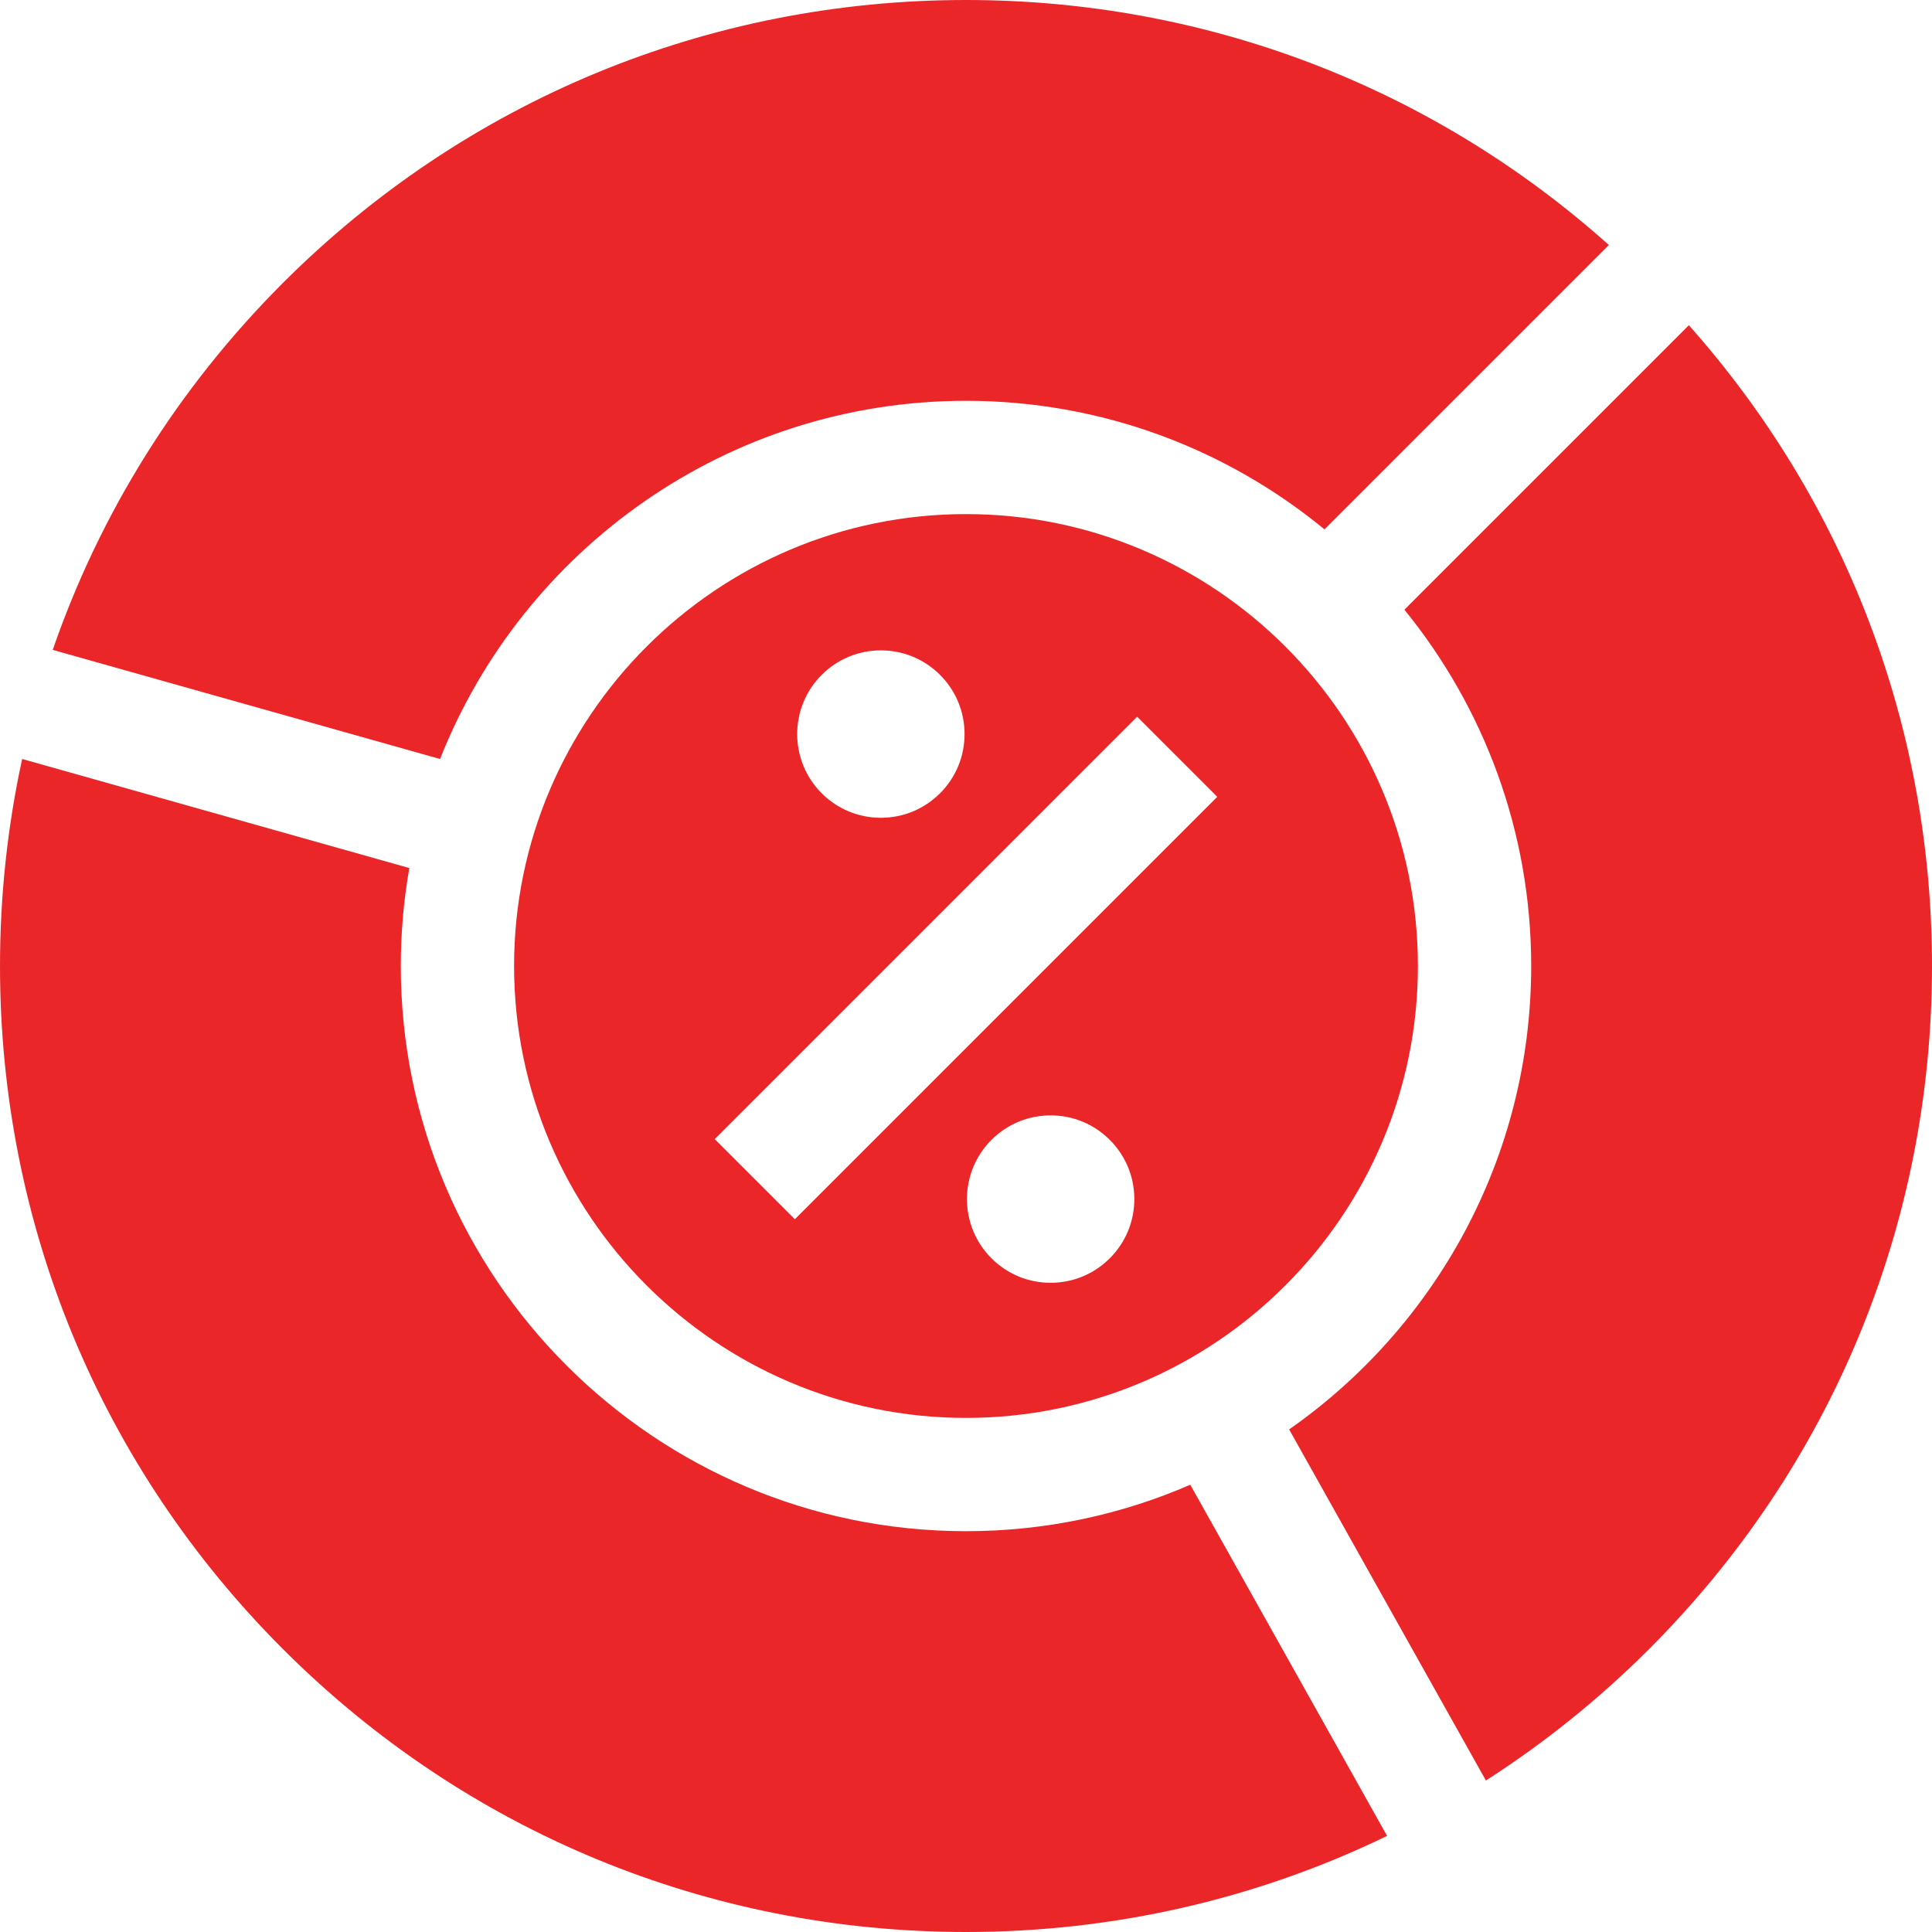 <svg width="512" height="512" viewBox="0 0 512 512" fill="none" xmlns="http://www.w3.org/2000/svg">
<path d="M255.999 136.239C189.963 136.239 136.238 189.964 136.238 256.001C136.238 322.036 189.963 375.761 255.999 375.761C322.035 375.761 375.76 322.036 375.76 256.001C375.76 189.963 322.036 136.239 255.999 136.239V136.239ZM217.75 178.854C221.94 174.664 227.51 172.356 233.435 172.356C239.361 172.356 244.931 174.665 249.122 178.856C253.31 183.042 255.617 188.612 255.617 194.538C255.617 200.464 253.309 206.034 249.12 210.224C244.93 214.414 239.36 216.72 233.435 216.72C227.511 216.72 221.942 214.414 217.752 210.226C209.102 201.572 209.103 187.5 217.75 178.854ZM294.107 333.456C289.921 337.644 284.351 339.952 278.425 339.952C272.499 339.952 266.929 337.643 262.739 333.454C254.092 324.807 254.091 310.736 262.737 302.087C266.93 297.895 272.5 295.588 278.425 295.588C284.35 295.588 289.919 297.896 294.109 302.085C298.299 306.274 300.607 311.845 300.607 317.77C300.607 323.696 298.298 329.266 294.107 333.456ZM210.644 323.108L189.415 301.88L301.359 189.937L322.587 211.165L210.644 323.108Z" fill="#EB2629"/>
<path d="M255.999 106.218C292.033 106.218 325.134 119.011 351.005 140.29L426.366 64.929C379.416 22.96 319.476 0 255.999 0C187.619 0 123.332 26.628 74.981 74.981C47.106 102.855 26.469 136.033 13.973 172.23L116.619 201.144C138.553 145.609 192.762 106.218 255.999 106.218V106.218Z" fill="#EB2629"/>
<path d="M512 255.999C512 192.772 489.218 133.055 447.563 86.189L372.177 161.574C393.173 187.359 405.781 220.233 405.781 255.999C405.781 306.769 380.385 351.712 341.635 378.814L393.779 471.852C409.23 461.947 423.729 450.308 437.019 437.019C485.371 388.667 512 324.38 512 255.999V255.999Z" fill="#EB2629"/>
<path d="M256 405.782C173.409 405.782 106.217 338.589 106.217 256C106.217 247.147 106.994 238.474 108.474 230.04L5.872 201.139C2 218.962 0 237.326 0 256C0 324.379 26.628 388.666 74.981 437.019C123.332 485.371 187.62 512 256 512C295.3 512 333.24 503.188 367.589 486.528L315.436 393.472C297.204 401.384 277.107 405.782 256 405.782Z" fill="#EB2629"/>
</svg>
